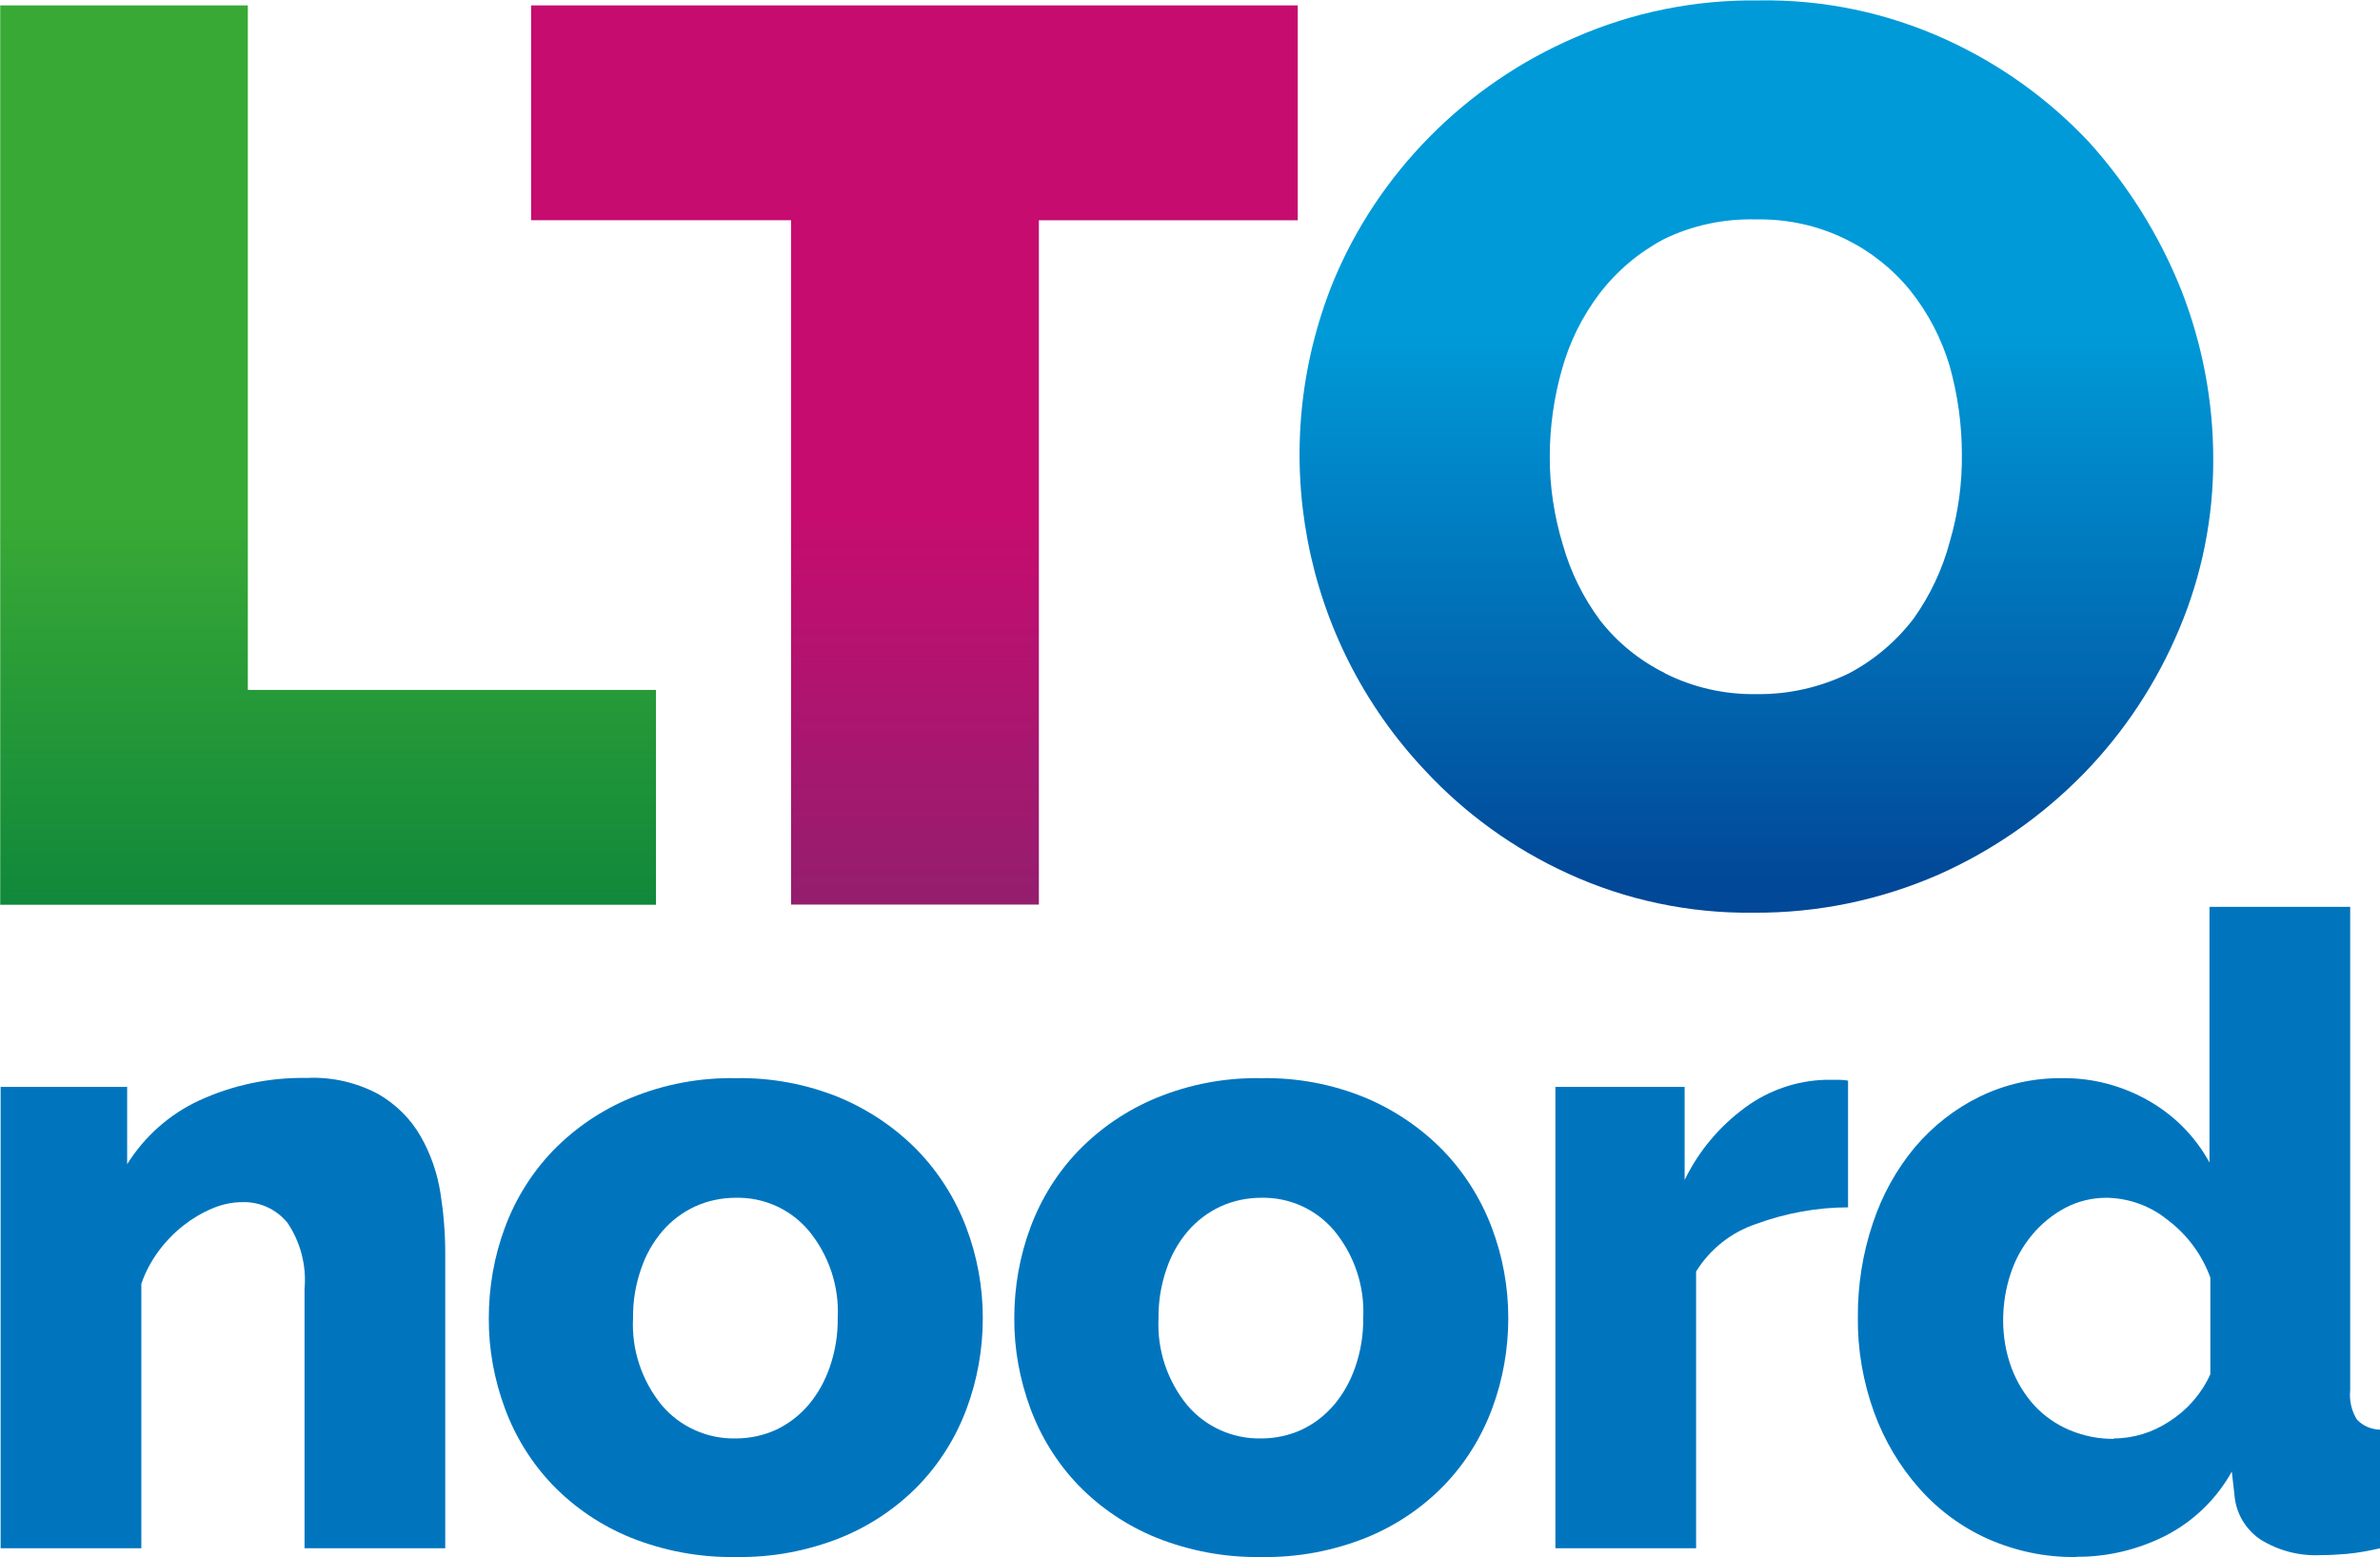 <?xml version="1.0" encoding="UTF-8"?>
<svg id="Laag_2" data-name="Laag 2" xmlns="http://www.w3.org/2000/svg" xmlns:xlink="http://www.w3.org/1999/xlink" viewBox="0 0 114.18 74.72">
  <defs>
    <style>
      .cls-1 {
        fill: none;
      }

      .cls-2 {
        fill: url(#Naamloos_verloop_10);
      }

      .cls-3 {
        fill: #0075be;
      }

      .cls-4 {
        fill: url(#Naamloos_verloop_9);
      }

      .cls-5 {
        fill: url(#Naamloos_verloop_8);
      }

      .cls-6 {
        clip-path: url(#clippath);
      }
    </style>
    <clipPath id="clippath">
      <rect class="cls-1" x=".01" width="114.17" height="74.72"/>
    </clipPath>
    <linearGradient id="Naamloos_verloop_8" data-name="Naamloos verloop 8" x1="-1069.65" y1="563.42" x2="-1068.44" y2="563.42" gradientTransform="translate(17747.7 -46115.43) rotate(-90) scale(43.16 -31.47)" gradientUnits="userSpaceOnUse">
      <stop offset="0" stop-color="#007b3d"/>
      <stop offset=".5" stop-color="#39a935"/>
      <stop offset="1" stop-color="#39a935"/>
    </linearGradient>
    <linearGradient id="Naamloos_verloop_9" data-name="Naamloos verloop 9" x1="-1069.65" y1="562.78" x2="-1068.44" y2="562.78" gradientTransform="translate(20747.41 -46115.43) rotate(-90) scale(43.16 -36.79)" gradientUnits="userSpaceOnUse">
      <stop offset="0" stop-color="#80256e"/>
      <stop offset=".5" stop-color="#c60c6f"/>
      <stop offset="1" stop-color="#c60c6f"/>
    </linearGradient>
    <linearGradient id="Naamloos_verloop_10" data-name="Naamloos verloop 10" x1="-1069.58" y1="562.17" x2="-1068.38" y2="562.17" gradientTransform="translate(24718.2 -46805.51) rotate(-90) scale(43.8 -43.82)" gradientUnits="userSpaceOnUse">
      <stop offset="0" stop-color="#014898"/>
      <stop offset=".5" stop-color="#009ad8"/>
      <stop offset="1" stop-color="#009ad8"/>
    </linearGradient>
  </defs>
  <g id="Laag_1-2" data-name="Laag 1">
    <g id="lton_kleur" data-name="lton kleur">
      <rect id="Artboard1" class="cls-1" x=".01" width="114.17" height="74.72"/>
      <g class="cls-6">
        <g id="Group_73" data-name="Group 73">
          <g id="Group_72" data-name="Group 72">
            <g id="Group_64" data-name="Group 64">
              <path id="Path_52" data-name="Path 52" class="cls-5" d="M0,.26v43.16h31.47v-10.31H11.89V.26H0Z"/>
            </g>
            <g id="Group_65" data-name="Group 65">
              <path id="Path_53" data-name="Path 53" class="cls-4" d="M25.48.26v10.31h12.47v32.84h11.89V10.57h12.42V.26H25.48Z"/>
            </g>
            <g id="Group_66" data-name="Group 66">
              <path id="Path_54" data-name="Path 54" class="cls-2" d="M75.56,1.8c-2.62,1.13-4.99,2.75-6.99,4.78-1.98,2.01-3.56,4.38-4.63,6.99-3.21,7.99-1.49,17.13,4.42,23.4,1.93,2.08,4.26,3.76,6.84,4.94,2.8,1.29,5.86,1.93,8.94,1.89,3.06.02,6.09-.61,8.89-1.84,2.6-1.16,4.95-2.8,6.94-4.84,1.95-2,3.5-4.36,4.58-6.94,1.09-2.58,1.64-5.35,1.63-8.15,0-2.77-.52-5.52-1.53-8.1-1.04-2.61-2.54-5.01-4.42-7.1-1.95-2.08-4.29-3.76-6.89-4.94C90.53.61,87.48-.03,84.39.02c-3.04-.04-6.05.56-8.83,1.78ZM79.87,32.3c-1.21-.6-2.27-1.46-3.1-2.52-.81-1.09-1.42-2.32-1.79-3.63-.42-1.38-.64-2.82-.63-4.26,0-1.4.2-2.8.58-4.15.36-1.31.97-2.54,1.79-3.63.83-1.09,1.89-1.99,3.1-2.63,1.37-.67,2.89-.99,4.42-.95,1.49-.03,2.97.29,4.31.95,1.2.59,2.26,1.43,3.1,2.47.86,1.08,1.5,2.31,1.89,3.63.38,1.37.58,2.78.58,4.21.02,1.42-.18,2.84-.58,4.21-.35,1.32-.94,2.57-1.73,3.68-.83,1.09-1.89,1.99-3.1,2.63-1.37.67-2.89,1.02-4.42,1-1.53.03-3.05-.31-4.42-1h0Z"/>
            </g>
            <g id="Group_67" data-name="Group 67">
              <path id="Path_55" data-name="Path 55" class="cls-3" d="M21.36,74.3h-6.75v-12.44c.1-1.12-.19-2.25-.82-3.18-.53-.65-1.33-1.02-2.17-.99-.49,0-.98.11-1.43.3-.5.21-.97.49-1.39.82-.46.36-.86.78-1.2,1.24-.35.48-.63,1-.82,1.56v12.69H.03v-22.14h6.07v3.71c.83-1.33,2.03-2.4,3.46-3.06,1.61-.74,3.37-1.11,5.14-1.08,1.2-.06,2.4.21,3.46.78.84.49,1.54,1.18,2.02,2.02.48.84.8,1.76.95,2.72.15.95.23,1.91.23,2.87v14.17Z"/>
            </g>
            <g id="Group_68" data-name="Group 68">
              <path id="Path_56" data-name="Path 56" class="cls-3" d="M30.37,63.25c-.08,1.52.42,3.02,1.39,4.2.88,1.03,2.18,1.61,3.54,1.58.67,0,1.33-.14,1.94-.42.59-.28,1.11-.68,1.54-1.18.46-.54.8-1.16,1.03-1.83.26-.75.39-1.54.38-2.34.08-1.52-.42-3.02-1.39-4.2-.87-1.03-2.15-1.61-3.5-1.58-.68,0-1.35.14-1.96.42-.6.28-1.13.68-1.56,1.18-.46.54-.81,1.16-1.03,1.83-.26.75-.39,1.54-.38,2.34M35.3,74.72c-1.72.03-3.44-.29-5.04-.93-1.4-.57-2.67-1.42-3.73-2.51-1.01-1.05-1.79-2.3-2.3-3.67-.52-1.4-.79-2.87-.78-4.36,0-1.49.26-2.97.78-4.36.51-1.37,1.29-2.62,2.3-3.67,1.06-1.09,2.33-1.95,3.73-2.53,1.6-.66,3.31-.98,5.04-.95,1.72-.03,3.43.29,5.02.95,1.39.59,2.66,1.45,3.71,2.53,1.01,1.05,1.8,2.3,2.32,3.67.53,1.39.8,2.87.8,4.36,0,1.49-.26,2.97-.78,4.36-.51,1.37-1.29,2.62-2.3,3.67-1.06,1.09-2.33,1.94-3.73,2.51-1.6.64-3.31.96-5.04.93"/>
            </g>
            <g id="Group_69" data-name="Group 69">
              <path id="Path_57" data-name="Path 57" class="cls-3" d="M55.58,63.25c-.08,1.52.42,3.02,1.39,4.2.88,1.03,2.18,1.61,3.54,1.58.67,0,1.33-.14,1.94-.42.59-.28,1.11-.68,1.54-1.18.46-.54.8-1.16,1.03-1.83.26-.75.39-1.54.38-2.34.08-1.52-.42-3.02-1.39-4.2-.87-1.03-2.15-1.61-3.5-1.58-.68,0-1.35.14-1.96.42-.6.28-1.13.68-1.56,1.18-.46.54-.81,1.16-1.03,1.83-.26.75-.39,1.54-.38,2.34M60.51,74.72c-1.72.03-3.44-.29-5.04-.93-1.4-.57-2.67-1.42-3.73-2.51-1.01-1.05-1.79-2.3-2.3-3.67-.52-1.4-.79-2.87-.78-4.36,0-1.49.26-2.97.78-4.36.51-1.37,1.29-2.62,2.3-3.67,1.06-1.09,2.33-1.95,3.73-2.53,1.6-.66,3.31-.98,5.04-.95,1.72-.03,3.43.29,5.02.95,1.39.59,2.66,1.45,3.71,2.53,1.01,1.05,1.8,2.3,2.32,3.67.53,1.39.8,2.87.8,4.36,0,1.49-.26,2.97-.78,4.36-.51,1.37-1.29,2.62-2.3,3.67-1.06,1.09-2.33,1.94-3.73,2.51-1.6.64-3.31.96-5.04.93"/>
            </g>
            <g id="Group_70" data-name="Group 70">
              <path id="Path_58" data-name="Path 58" class="cls-3" d="M88.67,57.94c-1.51,0-3.01.28-4.43.8-1.19.4-2.21,1.21-2.87,2.28v13.28h-6.75v-22.14h6.2v4.47c.67-1.39,1.68-2.59,2.93-3.5,1.11-.81,2.44-1.27,3.82-1.31h.67c.14,0,.28.01.42.04v6.07Z"/>
            </g>
            <g id="Group_71" data-name="Group 71">
              <path id="Path_59" data-name="Path 59" class="cls-3" d="M101.4,69.03c.95,0,1.88-.29,2.68-.82.86-.55,1.54-1.33,1.96-2.26v-4.64c-.4-1.1-1.11-2.06-2.04-2.76-.83-.68-1.86-1.05-2.93-1.07-.7,0-1.38.16-2,.49-.6.32-1.14.76-1.58,1.29-.46.55-.81,1.18-1.03,1.86-.24.72-.36,1.48-.36,2.24,0,.78.13,1.55.4,2.28.25.67.62,1.28,1.1,1.81.47.51,1.05.91,1.69,1.18.67.28,1.4.43,2.13.42M99.59,74.72c-1.45.02-2.88-.28-4.2-.86-1.26-.56-2.39-1.39-3.31-2.43-.95-1.07-1.68-2.31-2.17-3.65-.53-1.47-.8-3.02-.78-4.57-.01-1.53.23-3.06.72-4.51.44-1.33,1.12-2.57,2.02-3.65.86-1.01,1.91-1.84,3.1-2.42,1.23-.6,2.58-.9,3.94-.89,1.47-.02,2.92.36,4.2,1.1,1.22.7,2.22,1.72,2.89,2.95v-12.27h6.75v23.19c-.05.49.06.99.32,1.41.29.31.69.48,1.12.49v5.69c-.53.12-1.06.22-1.6.27-.45.04-.87.06-1.26.06-1.01.05-2.01-.21-2.87-.74-.72-.48-1.19-1.26-1.26-2.13l-.13-1.14c-.73,1.32-1.84,2.39-3.18,3.08-1.33.67-2.79,1.02-4.28,1.01"/>
            </g>
          </g>
        </g>
      </g>
    </g>
  </g>
</svg>